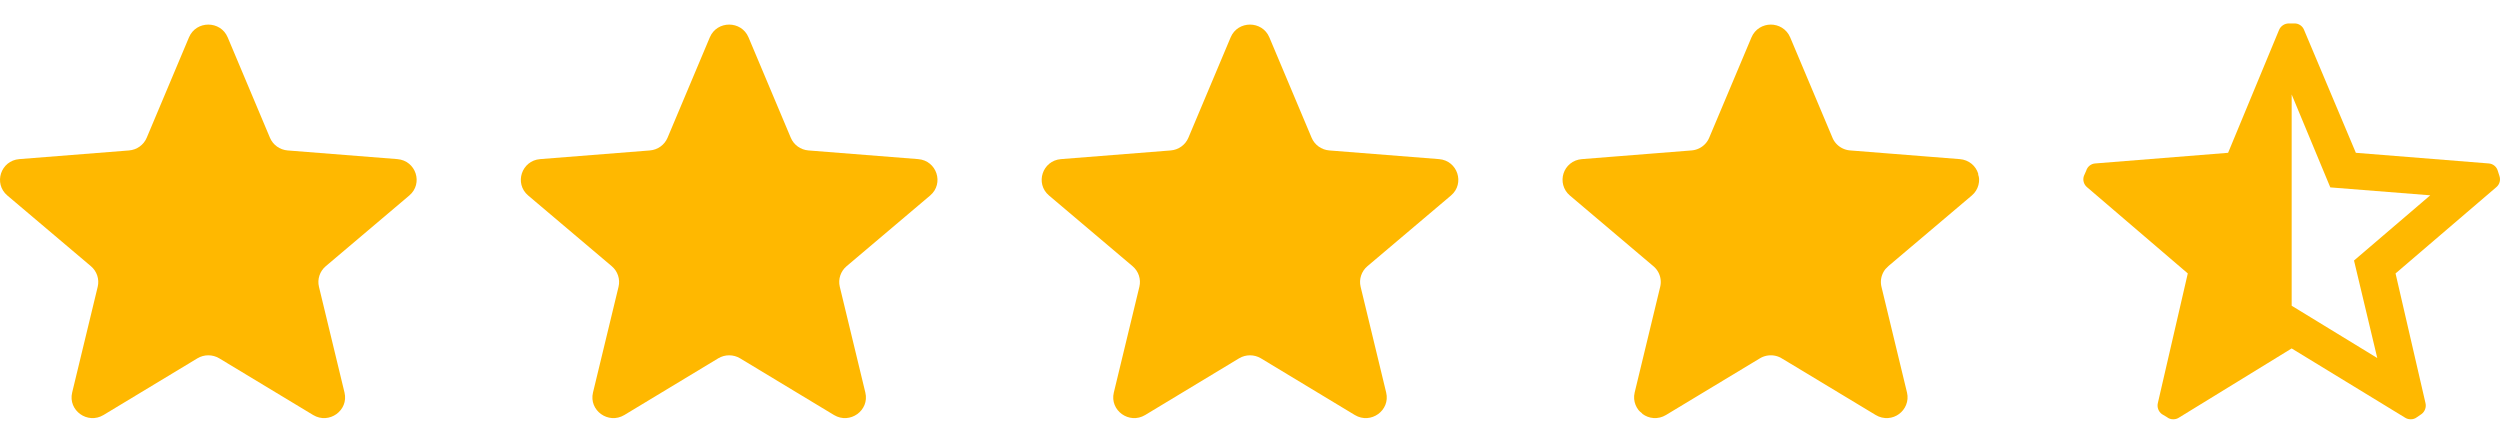 <svg width="96" height="17" viewBox="0 0 96 17" fill="none" xmlns="http://www.w3.org/2000/svg">
<g clip-path="url(#clip0_1_2056)">
<path d="M7.257 1.434C7.532 0.781 8.468 0.781 8.743 1.434L10.366 5.289C10.482 5.565 10.745 5.753 11.045 5.777L15.258 6.11C15.972 6.167 16.261 7.047 15.717 7.507L12.508 10.223C12.279 10.417 12.178 10.722 12.248 11.012L13.229 15.073C13.395 15.761 12.637 16.305 12.026 15.937L8.42 13.76C8.162 13.605 7.838 13.605 7.58 13.76L3.974 15.937C3.362 16.305 2.605 15.761 2.771 15.073L3.752 11.012C3.822 10.722 3.721 10.417 3.492 10.223L0.282 7.507C-0.261 7.047 0.028 6.167 0.742 6.11L4.955 5.777C5.256 5.753 5.518 5.565 5.634 5.289L7.257 1.434Z" fill="#FFB800"/>
<path d="M27.257 1.434C27.532 0.781 28.468 0.781 28.743 1.434L30.366 5.289C30.482 5.565 30.744 5.753 31.045 5.777L35.258 6.11C35.972 6.167 36.261 7.047 35.718 7.507L32.508 10.223C32.279 10.417 32.178 10.722 32.248 11.012L33.229 15.073C33.395 15.761 32.638 16.305 32.026 15.937L28.42 13.76C28.162 13.605 27.838 13.605 27.58 13.76L23.974 15.937C23.363 16.305 22.605 15.761 22.771 15.073L23.752 11.012C23.822 10.722 23.721 10.417 23.492 10.223L20.282 7.507C19.739 7.047 20.028 6.167 20.742 6.11L24.955 5.777C25.256 5.753 25.518 5.565 25.634 5.289L27.257 1.434Z" fill="#FFB800"/>
<path d="M47.257 1.434C47.532 0.781 48.468 0.781 48.743 1.434L50.366 5.289C50.482 5.565 50.745 5.753 51.045 5.777L55.258 6.11C55.972 6.167 56.261 7.047 55.718 7.507L52.508 10.223C52.279 10.417 52.178 10.722 52.248 11.012L53.229 15.073C53.395 15.761 52.638 16.305 52.026 15.937L48.42 13.76C48.162 13.605 47.838 13.605 47.58 13.76L43.974 15.937C43.362 16.305 42.605 15.761 42.771 15.073L43.752 11.012C43.822 10.722 43.721 10.417 43.492 10.223L40.282 7.507C39.739 7.047 40.028 6.167 40.742 6.11L44.955 5.777C45.256 5.753 45.518 5.565 45.634 5.289L47.257 1.434Z" fill="#FFB800"/>
<path d="M72.185 9.842L72.185 9.842L75.395 7.125C75.589 6.961 75.498 6.631 75.219 6.609L71.006 6.275C70.521 6.237 70.095 5.933 69.906 5.484L69.906 5.483L68.282 1.628C68.179 1.383 67.821 1.383 67.718 1.628L66.094 5.483C65.905 5.933 65.479 6.237 64.994 6.275L60.781 6.609C60.502 6.631 60.411 6.961 60.605 7.125C60.605 7.125 60.605 7.125 60.605 7.125L63.815 9.842L63.815 9.842C64.188 10.157 64.352 10.654 64.238 11.129C64.238 11.129 64.238 11.129 64.238 11.129L63.257 15.191C63.199 15.431 63.47 15.656 63.715 15.508C63.715 15.508 63.715 15.508 63.715 15.508L67.322 13.332C67.739 13.081 68.261 13.081 68.678 13.332L72.185 9.842ZM72.185 9.842C71.812 10.157 71.648 10.654 71.762 11.129L72.743 15.191C72.801 15.431 72.53 15.656 72.285 15.508C72.285 15.508 72.285 15.508 72.285 15.508L68.678 13.332L72.185 9.842Z" fill="#FFB800" stroke="#FFB800"/>
<path fill-rule="evenodd" clip-rule="evenodd" d="M95.914 6.556L95.978 6.756C96.031 6.907 95.987 7.075 95.867 7.18L91.989 10.5L93.138 15.476C93.177 15.635 93.117 15.802 92.986 15.9L92.811 16.02C92.743 16.074 92.658 16.102 92.572 16.1C92.499 16.102 92.427 16.082 92.364 16.044L88 13.38L83.66 16.044C83.598 16.082 83.526 16.102 83.453 16.1C83.366 16.102 83.281 16.074 83.213 16.02L83.014 15.9C82.883 15.802 82.823 15.635 82.862 15.476L84.011 10.5L80.142 7.188C80.016 7.083 79.968 6.911 80.022 6.756L80.11 6.556C80.156 6.398 80.297 6.286 80.461 6.276L85.559 5.868L87.513 1.156C87.576 1 87.728 0.898 87.897 0.9H88.104C88.27 0.896 88.421 0.999 88.479 1.156L90.465 5.868L95.563 6.276C95.728 6.286 95.868 6.398 95.914 6.556ZM91.287 13.748L90.394 10.004L93.322 7.5L89.484 7.196L88 3.628V11.74L91.287 13.748Z" fill="#FFB800"/>
</g>
<defs>
<clipPath id="clip0_1_2056">
<rect width="96" height="15.2" fill="white" transform="translate(0 0.9)"/>
</clipPath>
</defs>
</svg>
